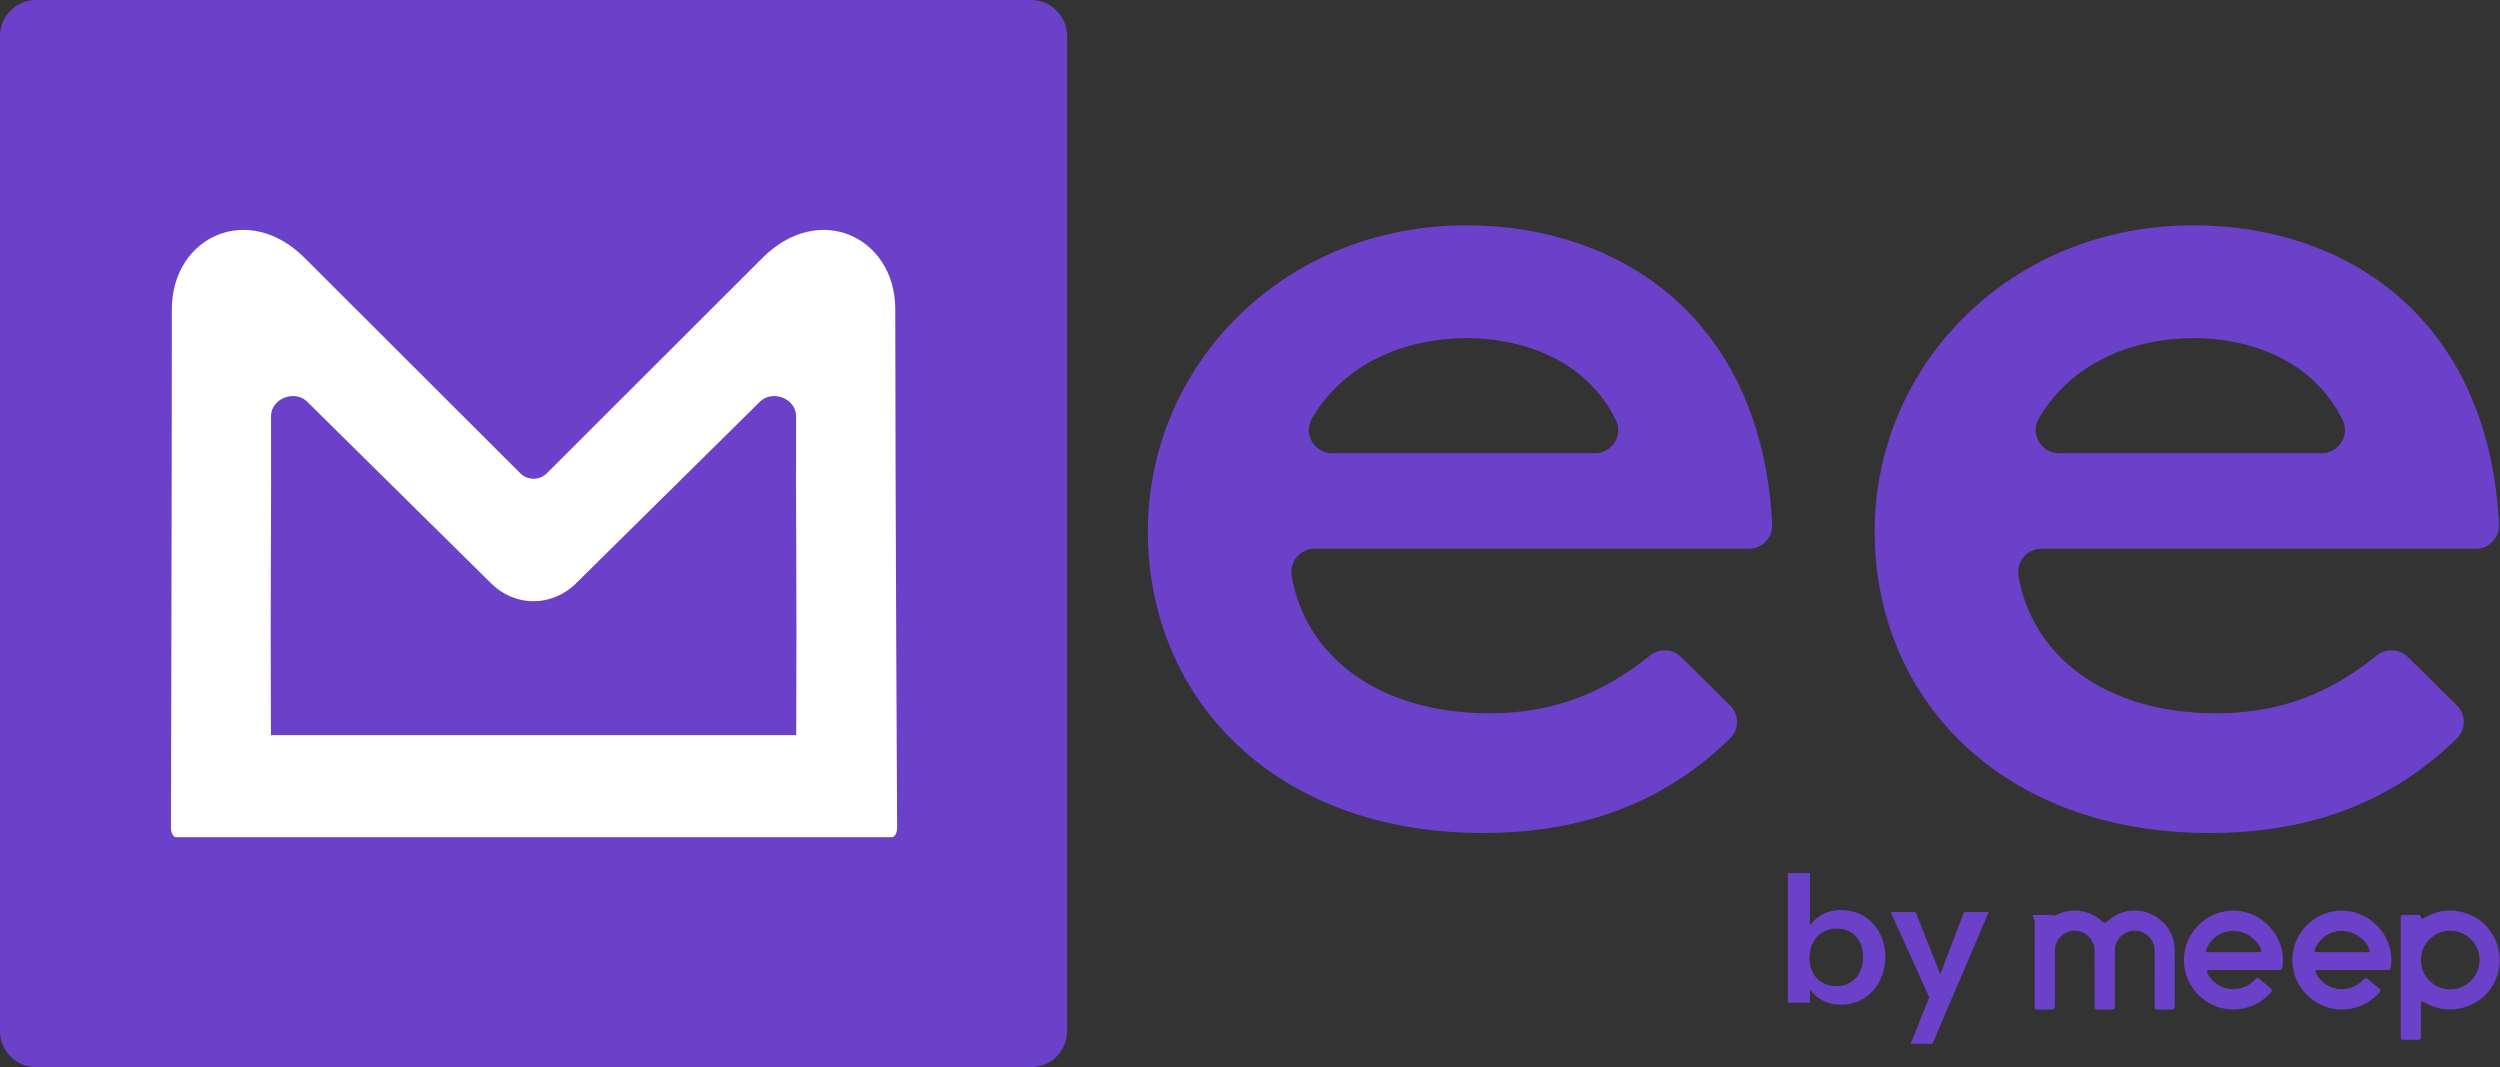 <svg width="2993" height="1278" viewBox="0 0 2993 1278" fill="none" xmlns="http://www.w3.org/2000/svg">
<rect x="0" y="0" width="2993" height="1278" fill="#333333" stroke="none"/>
<path d="M2071.23 844.43C2082.16 855.21 2082.42 872.98 2071.47 883.75C1981.61 972.09 1875.38 997.26 1775.15 997.26C1524.38 997.26 1374.19 834.67 1374.19 636.26C1374.19 437.85 1535.41 269.75 1755.86 269.75C1937.59 269.75 2109.1 379.57 2121.64 627.49C2122.45 643.46 2109.92 656.93 2093.93 656.93H1573.75C1556.41 656.93 1543.5 672.63 1546.42 689.73C1562.5 783.9 1648.49 853.97 1783.43 853.97C1861.04 853.97 1921.03 828.64 1975.21 784.86C1986.29 775.91 2002.25 776.44 2012.39 786.44L2071.23 844.44V844.43ZM1594.79 542.56H1909.43C1929.78 542.56 1943.55 521.2 1934.54 502.96C1897.22 427.42 1817.8 404.78 1755.87 404.78C1693.94 404.78 1614.36 426.99 1570.79 500.79C1559.9 519.23 1573.38 542.57 1594.79 542.57V542.56Z" fill="#6B41C9"/>
<path d="M2941.38 844.43C2952.31 855.21 2952.57 872.98 2941.62 883.75C2851.76 972.09 2745.53 997.26 2645.3 997.26C2394.53 997.26 2244.34 834.67 2244.34 636.26C2244.34 437.85 2405.56 269.75 2626.01 269.75C2807.74 269.75 2979.25 379.57 2991.79 627.49C2992.6 643.46 2980.07 656.93 2964.08 656.93H2443.9C2426.56 656.93 2413.65 672.63 2416.57 689.73C2432.65 783.9 2518.64 853.97 2653.58 853.97C2731.19 853.97 2791.18 828.64 2845.36 784.86C2856.44 775.91 2872.4 776.44 2882.54 786.44L2941.38 844.44V844.43ZM2464.94 542.56H2779.58C2799.93 542.56 2813.7 521.2 2804.69 502.96C2767.37 427.42 2687.95 404.78 2626.02 404.78C2564.09 404.78 2484.51 426.99 2440.94 500.79C2430.05 519.23 2443.53 542.57 2464.94 542.57V542.56Z" fill="#6B41C9"/>
<path d="M2203.92 1202.84C2188.04 1202.84 2174.52 1195.97 2166.8 1184.17V1200.48H2140.41V1045.35H2166.8V1108C2175.6 1095.56 2189.11 1089.55 2203.7 1089.55C2236.96 1089.55 2257.12 1115.08 2257.12 1145.76C2257.12 1176.44 2236.1 1202.83 2203.91 1202.83L2203.92 1202.84ZM2199.2 1111.65C2179.67 1111.65 2166.37 1126.02 2166.37 1147.05C2166.37 1168.08 2180.53 1180.73 2198.55 1180.73C2218.29 1180.73 2230.52 1165.28 2230.52 1145.97C2230.52 1126.66 2219.15 1111.64 2199.2 1111.64V1111.65Z" fill="#6B41C9"/>
<path d="M2351.29 1091.91H2380.9L2313.52 1249.61H2287.56L2309.66 1194.04L2263.53 1091.91H2293.36L2322.97 1166.36L2351.29 1091.91Z" fill="#6B41C9"/>
<path d="M2603.57 1204.51C2603.57 1181.95 2603.58 1159.38 2603.55 1136.82C2603.55 1134.75 2603.35 1132.67 2603.06 1130.62C2598.15 1095.97 2556.82 1078.34 2528.3 1098.76C2526.1 1100.33 2524.06 1102.13 2521.93 1103.96C2521.33 1104.38 2520.6 1104.62 2519.81 1104.62C2518.94 1104.62 2518.13 1104.32 2517.5 1103.82C2502.94 1089.57 2480.36 1085.66 2461.36 1095.71C2460.78 1096.02 2459.8 1096.39 2458.95 1096.32C2457.82 1096.21 2457.06 1095.39 2455.94 1095.37C2450.25 1095.39 2441.93 1095.42 2435.48 1095.43C2433.14 1095.43 2432.9 1095.69 2434.04 1097.54C2435.44 1099.84 2436 1102.57 2436 1104C2436 1116.41 2435.95 1125.99 2435.95 1138.4C2435.95 1160.38 2435.95 1182.36 2435.95 1204.34C2435.95 1208.12 2436.51 1208.65 2440.31 1208.65C2445.15 1208.65 2449.98 1208.65 2454.82 1208.65C2459.66 1208.65 2460.06 1208.36 2460.06 1203.42C2460.06 1181.77 2460.03 1160.12 2460.07 1138.48C2460.1 1125.1 2470.56 1114.35 2483.53 1114.24C2496.77 1114.13 2507.66 1124.81 2507.69 1138.04C2507.73 1160.19 2507.69 1182.33 2507.7 1204.48C2507.7 1207.99 2508.38 1208.64 2511.96 1208.64C2517.13 1208.64 2522.3 1208.64 2527.47 1208.64C2531.26 1208.64 2531.91 1207.98 2531.91 1204.11C2531.91 1181.88 2531.83 1159.65 2531.95 1137.42C2532.03 1122.33 2546.95 1111.14 2561.56 1115.01C2572.48 1117.91 2579.54 1127.25 2579.57 1139.07C2579.62 1160.63 2579.58 1182.2 2579.59 1203.76C2579.59 1208.35 2579.88 1208.64 2584.36 1208.64C2589.36 1208.64 2594.37 1208.64 2599.37 1208.64C2603.08 1208.64 2603.57 1208.15 2603.57 1204.5M2707.14 1139.9H2642.99C2641.78 1139.9 2640.82 1138.64 2641.18 1137.55C2644.66 1126.49 2657.03 1113.98 2674.85 1114.47C2690.14 1114.88 2706.24 1127.59 2707.14 1139.9ZM2732.55 1158.02C2733.36 1152.13 2733.4 1146.29 2732.48 1140.41C2727.78 1110.26 2697.92 1085.3 2664.18 1090.92C2630.1 1096.6 2607.87 1130.49 2616.35 1163.88C2623.19 1190.81 2649.23 1211.17 2679.28 1208.28C2695.03 1206.76 2708.07 1200.08 2718.56 1188.33C2720.52 1186.13 2720.43 1185 2718.2 1183.12C2713.88 1179.46 2709.53 1175.83 2705.17 1172.21C2702.92 1170.34 2701.88 1170.44 2699.89 1172.61C2683.02 1191.05 2653.48 1186.92 2642.48 1164.59C2642.38 1164.39 2642.29 1164.18 2642.2 1163.97V1163.96V1163.94V1163.92C2642.11 1163.69 2642.06 1163.45 2642.06 1163.2C2642.06 1162.18 2642.82 1161.23 2643.83 1161.24H2644.75C2672.68 1161.24 2700.62 1161.22 2728.55 1161.27C2730.96 1161.27 2732.22 1160.6 2732.57 1158.04M2837 1139.9H2772.85C2771.64 1139.9 2770.68 1138.64 2771.04 1137.55C2774.52 1126.49 2786.89 1113.98 2804.71 1114.47C2820 1114.88 2836.1 1127.59 2837 1139.9ZM2862.4 1158.02C2863.21 1152.13 2863.25 1146.29 2862.33 1140.41C2857.63 1110.26 2827.77 1085.3 2794.03 1090.92C2759.95 1096.6 2737.72 1130.49 2746.2 1163.88C2753.04 1190.81 2779.08 1211.17 2809.13 1208.28C2824.88 1206.76 2837.92 1200.08 2848.41 1188.33C2850.37 1186.13 2850.28 1185 2848.05 1183.12C2843.73 1179.46 2839.38 1175.83 2835.02 1172.21C2832.77 1170.34 2831.73 1170.44 2829.74 1172.61C2812.87 1191.05 2783.33 1186.92 2772.33 1164.59C2772.23 1164.39 2772.14 1164.18 2772.05 1163.97V1163.96V1163.94V1163.92C2771.96 1163.69 2771.91 1163.45 2771.91 1163.2C2771.91 1162.18 2772.67 1161.23 2773.68 1161.24H2774.6C2802.53 1161.24 2830.47 1161.22 2858.4 1161.27C2860.81 1161.27 2862.07 1160.6 2862.42 1158.04M2968.58 1149.32C2968.32 1169.88 2952.21 1184.31 2933.44 1184.45C2914.13 1184.6 2898.35 1168.72 2898.34 1149.38C2898.33 1130.03 2914.07 1114.25 2933.38 1114.24C2952.62 1114.23 2968.82 1130.11 2968.58 1149.32ZM2982.4 1115.97C2974.79 1104.8 2964.48 1097.03 2951.54 1092.99C2933.92 1087.49 2917.39 1089.88 2901.82 1099.16C2901.27 1099.38 2900.57 1099.57 2899.94 1099.53C2898.65 1099.44 2898.41 1099.06 2898.27 1098.29C2898.03 1095.52 2897.42 1095.36 2893.82 1095.36C2888.49 1095.36 2883.15 1095.34 2877.81 1095.36C2874.6 1095.38 2874.14 1095.83 2874.14 1098.95C2874.14 1146.4 2874.14 1193.84 2874.14 1241.29C2874.14 1244.31 2874.62 1244.82 2877.6 1244.84C2883.02 1244.87 2888.44 1244.86 2893.86 1244.84C2897.94 1244.84 2898.34 1244.43 2898.34 1240.45C2898.34 1227.2 2898.34 1213.95 2898.34 1200.7C2898.36 1199.31 2899.98 1198.53 2901.16 1199.23C2930.19 1217.07 2962.08 1206.81 2978.14 1188.38C2995.53 1168.41 2997.6 1138.27 2982.39 1115.96" fill="#6B41C9"/>
<path d="M1234.34 0H43.22C19.35 0 0 19.35 0 43.22V1234.34C0 1258.21 19.35 1277.56 43.22 1277.56H1234.34C1258.21 1277.56 1277.56 1258.21 1277.56 1234.34V43.22C1277.56 19.35 1258.21 0 1234.34 0Z" fill="#6B41C9"/>
<path d="M1071.81 368.379C1070.59 283.539 980.2 240.529 912.02 309.579L654.7 566.599C645.84 575.369 631.72 575.369 622.87 566.599L365.53 309.579C297.36 240.529 206.98 283.539 205.76 368.379C205.76 573.029 204.65 990.869 204.65 990.869C204.65 997.189 207.47 1002.32 210.95 1002.32H1067.73C1071.21 1002.32 1074.03 997.189 1074.03 990.869C1074.03 990.869 1071.81 573.029 1071.81 368.379ZM324.3 864.779C323.55 709.589 324.93 613.239 324.47 497.959C324.81 477.289 351.88 466.609 367.13 480.299L586.66 697.109C616.07 727.299 661.49 727.299 690.9 697.109L910.44 480.299C925.67 466.609 952.74 477.289 953.1 497.959C952.64 613.239 954.02 709.589 953.26 864.779C953.26 870.119 953.26 875.219 953.21 880.099H324.36C324.31 875.229 324.29 870.119 324.3 864.779Z" fill="white"/>
</svg>
